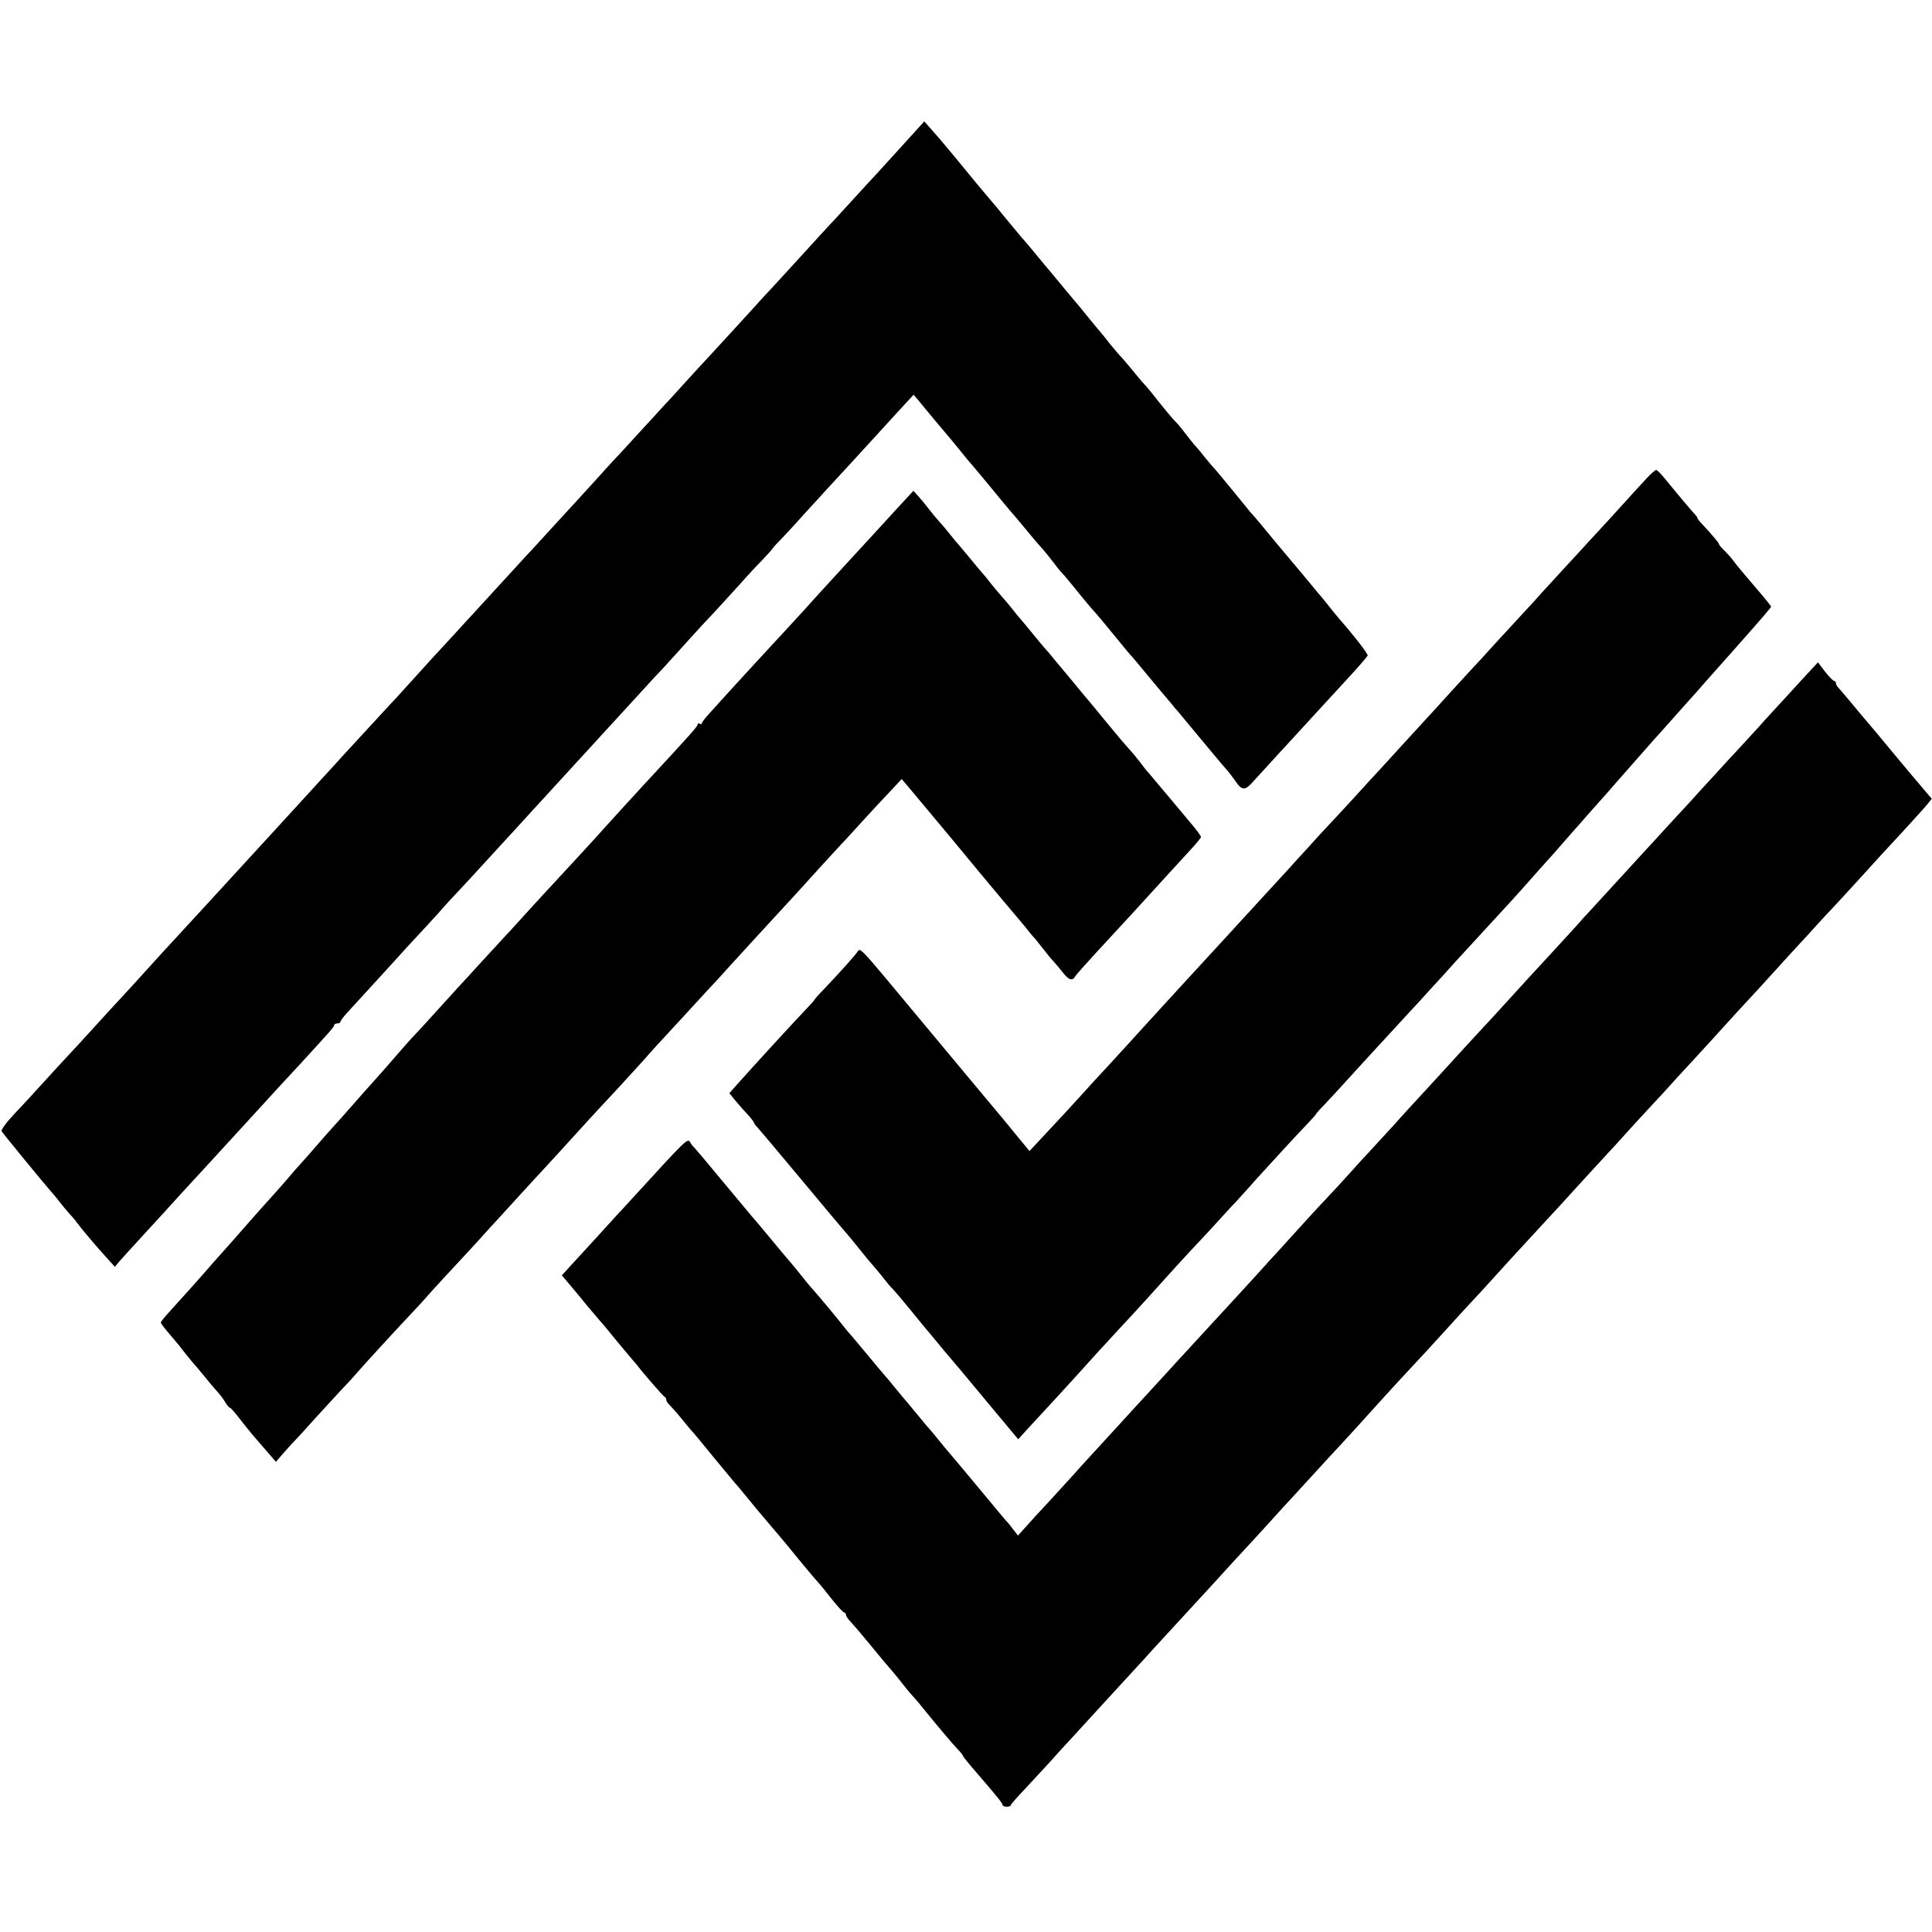 <?xml version="1.0" standalone="no"?>
<!DOCTYPE svg PUBLIC "-//W3C//DTD SVG 20010904//EN"
 "http://www.w3.org/TR/2001/REC-SVG-20010904/DTD/svg10.dtd">
<svg version="1.0" xmlns="http://www.w3.org/2000/svg"
 width="925pt" height="925pt" viewBox="0 0 925 925"
 preserveAspectRatio="xMidYMid meet">
<g transform="translate(0,925) scale(0.1,-0.1)"
fill="#000000" stroke="none">
<path d="M4400 8641 c-34 -38 -167 -184 -210 -231 -19 -20 -71 -77 -115 -125
-44 -48 -91 -100 -105 -114 -14 -15 -72 -78 -129 -141 -58 -63 -122 -133 -142
-155 -21 -22 -53 -57 -71 -77 -54 -60 -180 -197 -228 -249 -25 -26 -76 -83
-115 -125 -38 -42 -83 -92 -100 -109 -16 -18 -70 -77 -120 -131 -49 -54 -103
-113 -120 -130 -16 -18 -61 -66 -98 -108 -37 -41 -80 -88 -95 -104 -15 -16
-65 -71 -112 -122 -47 -51 -98 -108 -115 -125 -16 -18 -66 -72 -110 -120 -44
-48 -93 -102 -110 -120 -16 -18 -52 -57 -79 -86 -27 -30 -72 -79 -100 -109
-28 -30 -94 -102 -146 -160 -52 -58 -106 -117 -120 -131 -26 -28 -180 -195
-221 -240 -13 -15 -61 -67 -105 -115 -45 -49 -92 -101 -105 -115 -39 -43 -192
-210 -219 -239 -14 -15 -59 -64 -100 -109 -41 -45 -91 -99 -110 -120 -73 -79
-209 -227 -232 -252 -80 -89 -197 -217 -223 -244 -16 -18 -64 -70 -105 -115
-41 -45 -92 -101 -114 -124 -21 -22 -73 -79 -115 -125 -42 -47 -106 -116 -143
-155 -38 -40 -64 -76 -60 -82 7 -12 197 -244 240 -293 13 -14 33 -39 45 -55
12 -15 31 -38 42 -50 11 -11 27 -30 35 -42 18 -25 101 -123 148 -174 l32 -35
21 25 c12 14 60 67 108 119 47 51 97 106 111 121 14 16 59 65 100 110 41 45
89 96 105 114 17 19 71 77 120 131 86 93 160 175 215 235 14 15 64 69 112 121
147 160 158 173 158 181 0 4 7 8 15 8 8 0 15 4 15 8 0 5 18 29 41 53 51 56
182 198 234 256 22 25 61 67 86 94 25 26 72 78 105 114 32 37 79 88 104 114
25 26 83 90 130 141 47 51 96 105 110 120 14 15 62 67 106 116 45 49 95 103
110 120 16 17 65 71 109 119 44 48 94 102 110 120 28 31 155 169 219 239 15
17 51 56 80 86 28 31 85 93 126 139 41 46 97 106 124 134 26 29 78 85 115 126
36 41 87 96 114 123 26 28 47 51 47 53 0 2 19 23 43 47 23 24 74 79 112 122
39 42 86 94 105 115 33 35 197 214 248 270 13 14 56 61 95 104 l71 77 21 -24
c11 -13 27 -33 35 -43 18 -22 111 -133 125 -149 5 -7 24 -29 40 -49 17 -21 35
-43 40 -49 10 -10 140 -167 175 -210 8 -10 20 -23 25 -30 6 -6 34 -39 62 -73
63 -76 67 -81 98 -115 13 -15 36 -45 52 -65 15 -21 33 -42 39 -48 6 -5 30 -35
55 -65 48 -60 86 -105 109 -130 8 -9 44 -52 79 -95 36 -44 72 -88 80 -97 9 -9
21 -24 28 -32 61 -74 169 -203 178 -213 5 -7 15 -19 22 -26 154 -186 221 -266
235 -281 10 -11 28 -35 41 -53 33 -49 47 -50 86 -6 19 21 76 83 126 138 51 55
117 127 146 159 64 70 88 96 194 211 44 48 81 91 83 96 3 7 -54 82 -140 181
-13 15 -34 41 -48 59 -14 18 -30 37 -35 43 -6 6 -30 36 -55 66 -25 30 -47 57
-50 60 -3 3 -50 59 -105 125 -54 66 -106 128 -114 137 -9 9 -21 23 -26 30 -33
41 -151 185 -160 194 -6 6 -27 30 -46 54 -18 23 -42 52 -53 63 -10 12 -30 38
-45 57 -14 19 -33 42 -42 50 -13 13 -53 60 -119 144 -8 10 -22 26 -30 35 -9 9
-36 41 -60 71 -25 30 -48 57 -51 60 -4 3 -29 32 -56 65 -26 34 -54 67 -61 75
-17 20 -47 57 -85 104 -18 21 -37 43 -42 50 -6 6 -30 36 -55 66 -25 30 -47 57
-50 60 -3 3 -25 30 -50 60 -25 30 -47 57 -50 60 -7 7 -55 64 -105 125 -22 27
-57 70 -79 95 -52 62 -62 73 -141 170 -39 47 -82 99 -96 115 -15 17 -37 42
-50 57 l-24 27 -25 -28z"/>
<path d="M7882 6958 c-22 -24 -52 -56 -67 -73 -15 -16 -64 -70 -108 -119 -45
-49 -93 -101 -107 -116 -14 -16 -65 -71 -114 -124 -49 -54 -98 -107 -109 -119
-10 -12 -42 -47 -70 -77 -29 -31 -92 -100 -142 -154 -49 -55 -104 -114 -121
-132 -17 -18 -66 -72 -110 -120 -43 -48 -90 -99 -104 -114 -14 -15 -63 -69
-110 -120 -47 -51 -98 -108 -115 -126 -16 -17 -66 -71 -110 -120 -44 -48 -100
-109 -125 -135 -25 -26 -75 -81 -111 -121 -37 -40 -78 -85 -90 -99 -13 -14
-64 -70 -114 -124 -49 -54 -101 -110 -114 -124 -30 -34 -179 -195 -211 -230
-21 -22 -118 -129 -229 -250 -51 -57 -178 -195 -211 -231 -19 -20 -69 -74
-110 -120 -100 -110 -133 -144 -197 -213 l-54 -58 -56 68 c-48 59 -76 93 -155
187 -42 50 -62 74 -96 115 -117 140 -287 344 -395 474 -94 112 -110 128 -119
114 -7 -14 -79 -94 -165 -185 -24 -24 -43 -46 -43 -48 0 -2 -17 -21 -37 -42
-55 -57 -253 -273 -332 -362 l-39 -44 25 -31 c14 -16 40 -47 59 -67 19 -20 34
-40 34 -43 0 -4 7 -13 16 -22 8 -9 104 -122 212 -252 108 -130 199 -238 202
-241 5 -4 81 -97 103 -125 4 -5 21 -26 38 -45 17 -19 40 -48 52 -63 12 -16 31
-39 43 -50 11 -12 52 -60 90 -107 38 -47 71 -87 74 -90 3 -3 25 -30 50 -60 25
-30 47 -57 50 -60 3 -3 80 -94 170 -203 l165 -198 48 53 c27 29 87 94 133 144
47 51 94 103 105 115 19 22 151 167 209 229 56 59 190 207 210 230 12 14 63
69 113 124 51 54 106 113 122 131 17 18 64 71 107 116 42 46 86 95 97 108 32
36 202 221 244 264 20 21 37 40 37 42 0 2 19 24 43 48 23 24 75 81 115 125 40
44 88 96 105 115 18 19 70 76 117 127 47 51 100 109 119 129 18 20 65 72 105
115 39 44 82 91 96 106 65 71 218 237 240 261 14 15 52 58 85 95 33 38 74 83
90 101 17 18 35 39 41 46 6 7 31 35 55 63 24 27 71 80 104 118 33 37 69 78 80
90 21 24 38 44 150 171 39 44 72 82 75 85 3 3 41 45 85 95 44 49 85 95 90 101
6 6 37 41 70 79 70 79 60 68 151 170 125 141 164 187 164 191 0 1 -17 23 -37
47 -102 119 -129 152 -143 171 -8 12 -27 33 -42 48 -16 15 -28 30 -28 33 0 6
-34 46 -77 92 -17 18 -29 33 -26 33 2 0 -2 6 -9 14 -17 18 -79 91 -148 176
-18 22 -36 40 -41 40 -4 0 -26 -19 -47 -42z"/>
<path d="M4289 6809 c-46 -50 -94 -103 -107 -117 -14 -15 -66 -72 -116 -126
-123 -134 -189 -206 -217 -238 -27 -29 -177 -193 -224 -243 -33 -36 -169 -184
-227 -249 -21 -22 -38 -45 -38 -49 0 -5 -4 -5 -10 -2 -5 3 -10 2 -10 -3 0 -10
-22 -35 -260 -292 -52 -56 -179 -196 -197 -216 -17 -20 -155 -170 -235 -256
-20 -21 -72 -78 -115 -125 -43 -47 -91 -101 -108 -118 -16 -18 -68 -74 -115
-125 -47 -52 -96 -105 -110 -120 -14 -15 -63 -69 -110 -121 -47 -52 -96 -106
-110 -120 -14 -14 -47 -52 -75 -84 -62 -71 -60 -70 -115 -131 -25 -27 -74 -83
-110 -124 -36 -41 -76 -86 -90 -101 -14 -15 -47 -53 -75 -85 -27 -32 -61 -70
-75 -85 -14 -15 -41 -46 -61 -70 -21 -24 -50 -58 -65 -74 -25 -27 -106 -118
-161 -181 -10 -12 -47 -54 -83 -94 -36 -40 -73 -82 -83 -94 -22 -26 -129 -145
-179 -200 -21 -23 -38 -44 -38 -48 0 -4 15 -24 33 -45 17 -21 37 -43 42 -50 6
-6 20 -24 32 -40 12 -15 31 -39 43 -53 12 -14 39 -45 59 -70 20 -25 46 -56 59
-70 13 -14 31 -37 40 -53 9 -15 19 -27 23 -27 4 0 26 -26 50 -57 43 -55 55
-70 134 -160 l36 -42 32 37 c18 20 43 49 57 63 14 14 57 61 95 104 39 42 94
103 123 134 30 31 66 70 80 87 30 35 183 202 252 275 25 26 72 77 104 114 33
36 80 88 105 114 25 27 80 86 121 131 41 46 86 95 100 110 14 15 61 67 105
115 44 48 96 105 115 125 30 32 85 93 220 241 14 15 67 73 119 128 51 56 109
119 127 139 18 21 48 54 66 74 18 19 71 77 118 128 47 51 103 112 125 136 22
23 72 77 110 120 39 42 81 89 95 104 50 54 206 224 229 249 53 59 178 196 206
226 17 17 64 69 105 114 41 45 100 109 131 141 l56 60 40 -47 c23 -27 114
-136 203 -243 88 -107 169 -204 178 -215 9 -11 40 -47 67 -80 28 -33 55 -65
60 -71 6 -7 24 -29 42 -50 17 -22 39 -49 50 -60 10 -12 29 -36 43 -54 13 -17
33 -42 45 -54 11 -12 31 -36 45 -54 27 -34 44 -40 57 -18 4 8 51 60 103 117
135 146 177 191 325 354 50 54 109 119 132 144 24 26 43 50 43 54 0 4 -21 34
-48 65 -78 93 -87 104 -97 116 -5 6 -32 38 -60 71 -27 33 -52 62 -55 65 -3 3
-17 21 -31 40 -15 19 -39 49 -55 66 -16 17 -65 75 -109 129 -44 54 -85 103
-90 109 -6 6 -30 36 -55 66 -25 30 -49 60 -55 66 -5 6 -26 31 -45 54 -19 24
-42 51 -50 59 -8 9 -33 39 -55 66 -22 27 -48 59 -58 70 -10 11 -28 33 -40 49
-12 15 -31 38 -42 50 -11 12 -38 44 -60 71 -21 28 -42 52 -45 55 -3 3 -25 30
-50 60 -25 30 -50 60 -55 66 -6 6 -27 31 -46 55 -18 23 -43 52 -54 64 -11 12
-33 38 -48 58 -16 21 -39 49 -51 62 l-23 25 -84 -91z"/>
<path d="M8629 5998 c-41 -45 -90 -99 -109 -119 -19 -21 -65 -70 -101 -111
-37 -40 -82 -89 -100 -109 -19 -20 -71 -76 -115 -125 -45 -49 -97 -105 -115
-126 -19 -20 -63 -68 -99 -107 -36 -40 -85 -93 -110 -120 -25 -27 -83 -91
-130 -142 -47 -51 -106 -116 -132 -144 -26 -27 -56 -61 -67 -74 -11 -12 -60
-66 -108 -118 -132 -143 -132 -143 -223 -243 -47 -51 -98 -108 -115 -125 -26
-28 -129 -140 -220 -240 -15 -16 -51 -55 -79 -86 -28 -30 -88 -95 -132 -145
-45 -49 -97 -105 -115 -125 -19 -20 -61 -66 -94 -103 -33 -37 -85 -93 -116
-126 -31 -32 -89 -96 -130 -141 -41 -45 -85 -94 -99 -109 -14 -15 -59 -64
-100 -110 -41 -45 -91 -99 -110 -120 -31 -34 -115 -125 -265 -288 -27 -30 -66
-72 -85 -93 -65 -71 -185 -201 -210 -229 -14 -15 -63 -69 -110 -120 -47 -51
-94 -103 -105 -116 -11 -12 -59 -64 -106 -116 -48 -51 -102 -110 -121 -132
l-34 -38 -25 32 c-13 18 -31 39 -40 48 -8 10 -71 85 -139 167 -69 83 -127 152
-130 155 -3 3 -22 26 -43 52 -21 26 -43 53 -50 60 -7 7 -32 38 -57 68 -25 30
-47 57 -50 60 -3 3 -25 30 -50 60 -24 30 -54 66 -67 80 -12 14 -46 54 -75 90
-29 35 -60 72 -68 81 -8 9 -22 25 -30 35 -39 50 -136 167 -165 198 -6 6 -28
33 -50 61 -22 27 -44 55 -50 61 -10 11 -58 68 -128 153 -21 25 -46 55 -56 66
-9 11 -75 90 -146 175 -70 85 -131 157 -135 160 -4 3 -11 13 -17 23 -10 19
-27 2 -254 -247 -30 -32 -67 -74 -84 -91 -16 -18 -66 -72 -110 -121 -44 -48
-89 -97 -100 -109 -11 -12 -30 -32 -42 -46 l-23 -25 43 -51 c23 -27 58 -69 77
-93 19 -23 47 -56 61 -72 15 -17 31 -35 36 -42 16 -21 115 -139 126 -152 7 -7
17 -19 22 -26 27 -36 121 -143 127 -146 5 -2 8 -8 8 -14 0 -6 8 -18 18 -27 9
-9 34 -37 55 -63 21 -26 43 -53 50 -60 7 -7 51 -60 98 -118 48 -58 95 -115
105 -127 11 -11 35 -41 54 -64 34 -42 72 -88 150 -179 36 -42 69 -82 87 -105
24 -30 100 -121 113 -134 8 -9 37 -44 64 -79 27 -34 53 -62 57 -62 5 0 9 -5 9
-10 0 -6 10 -22 23 -35 25 -28 40 -45 82 -96 68 -83 95 -115 117 -140 13 -15
34 -41 48 -59 14 -18 36 -45 50 -60 14 -16 32 -36 40 -47 72 -89 152 -184 178
-211 12 -12 22 -25 22 -28 0 -3 28 -38 63 -78 105 -122 127 -149 127 -158 0
-4 9 -8 20 -8 11 0 20 3 20 8 0 4 33 41 73 83 39 42 89 96 111 120 21 24 77
86 125 137 47 52 95 104 106 116 11 12 61 66 110 120 50 54 101 110 114 124
13 15 65 72 116 127 111 121 125 136 229 249 44 49 92 101 106 116 14 15 61
66 105 114 44 49 94 103 110 121 17 18 66 72 110 120 44 48 94 102 110 120 68
72 195 212 215 235 12 14 63 69 113 124 141 151 154 166 226 245 36 40 89 98
116 127 28 29 79 85 115 125 87 96 98 108 205 224 103 111 115 124 224 244 42
46 92 100 111 121 19 20 67 72 105 115 39 42 90 99 115 125 25 26 79 85 120
131 41 45 89 97 105 114 17 18 64 70 105 115 41 46 93 102 115 126 22 23 74
80 115 125 41 46 100 110 131 144 31 33 76 82 100 109 24 27 60 65 79 85 19
20 71 77 115 125 108 119 114 126 221 241 51 56 102 112 113 126 l20 25 -26
30 c-46 54 -100 118 -163 194 -56 68 -101 122 -155 185 -11 13 -36 43 -55 66
-19 23 -41 48 -47 55 -7 7 -13 17 -13 23 0 6 -4 11 -9 11 -4 0 -24 20 -43 44
l-34 45 -75 -81z"/>
</g>
</svg>
